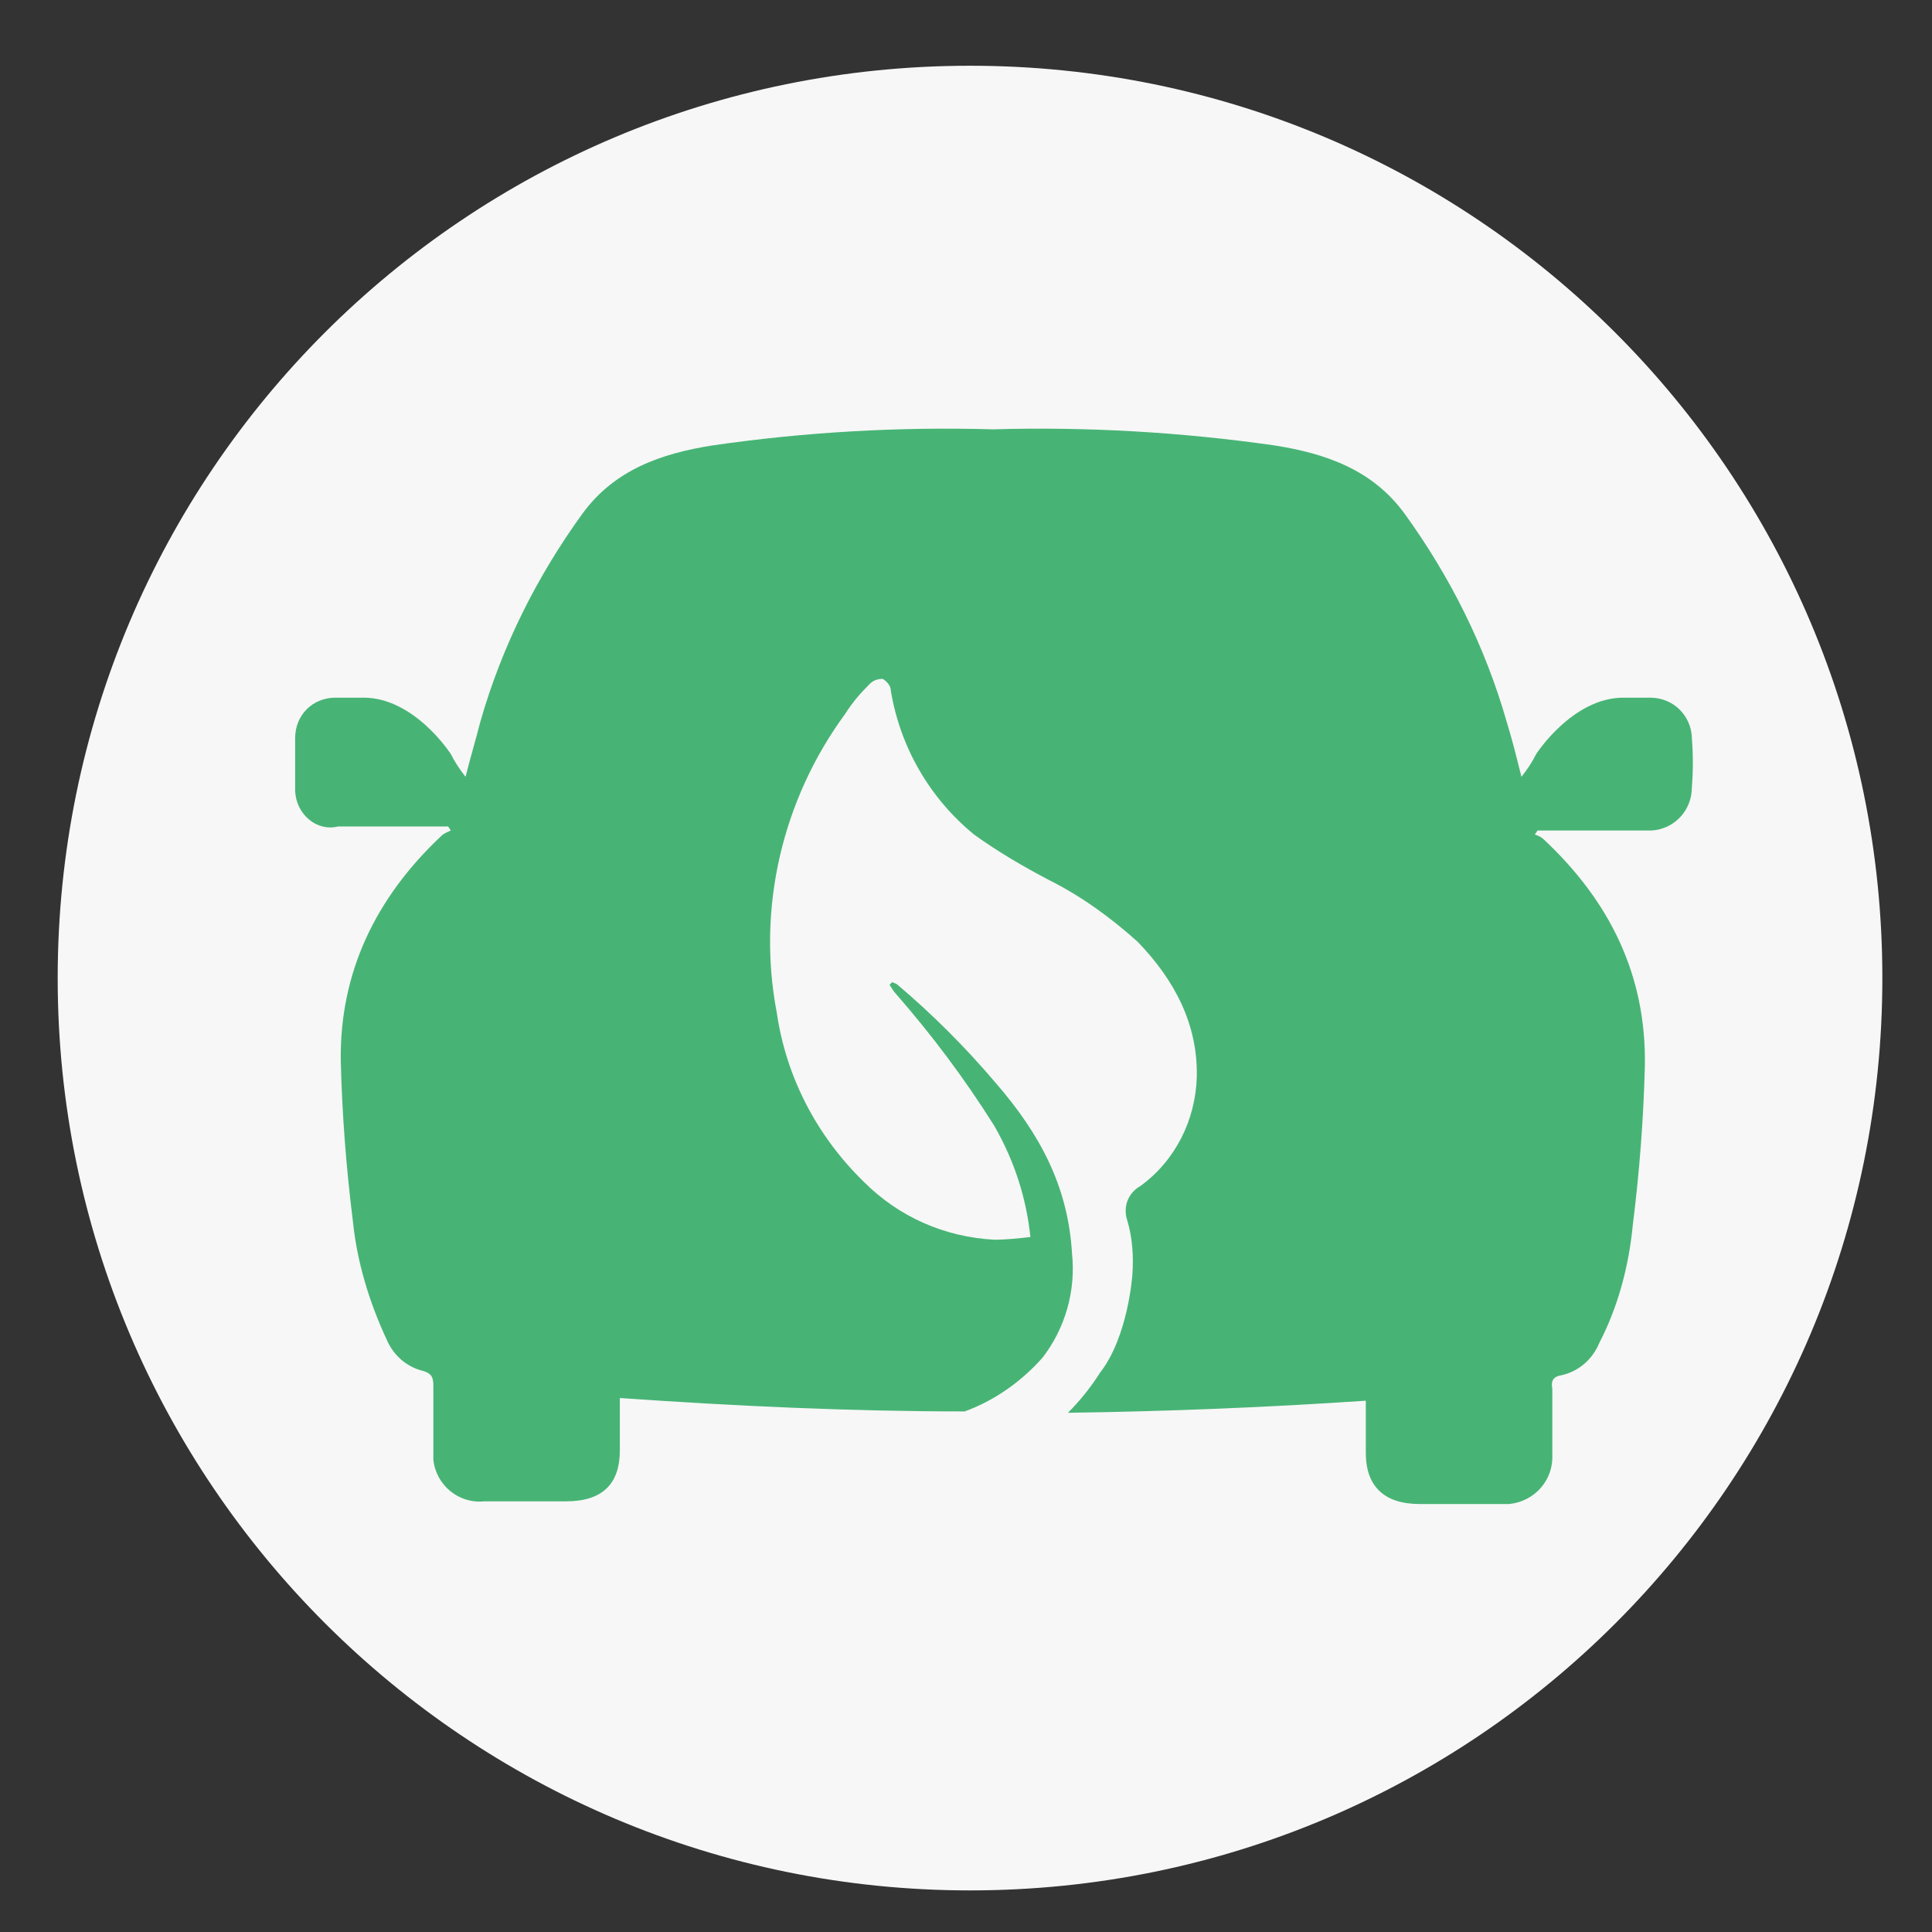 <?xml version="1.0" encoding="utf-8"?>
<!-- Generator: Adobe Illustrator 23.0.1, SVG Export Plug-In . SVG Version: 6.00 Build 0)  -->
<svg version="1.1" id="Layer_1" xmlns="http://www.w3.org/2000/svg" xmlns:xlink="http://www.w3.org/1999/xlink" x="0px" y="0px"
	 viewBox="0 0 144 144" style="enable-background:new 0 0 144 144;" xml:space="preserve">
<rect x="0" y="0" width="144" height="144" fill="#333333" stroke="none"/>
<style type="text/css">
	.st0{fill:#F7F7F7;}
	.st1{fill:none;}
	.st2{fill:#47B475;}
</style>
<title>eco-car</title>
<g>
	<path id="bg" class="st0" d="M72.3,140.9c37.6,0,68-30.4,68-68s-30.4-68-68-68s-68,30.4-68,68S34.8,140.9,72.3,140.9z"/>
	<path id="border" class="st1" d="M72,9c34.8,0,63,28.2,63,63s-28.2,63-63,63S9,106.8,9,72C9,37.2,37.2,9,72,9z M72,0
		C32.2,0,0,32.2,0,72s32.2,72,72,72s72-32.2,72-72S111.8,0,72,0z"/>
	<path class="st2" d="M126.1,58.7c0,1.7-1.3,3.1-3,3.2c-0.1,0-0.2,0-0.3,0c-2,0-3.9,0-5.9,0h-2.3l-0.2,0.3c0.3,0.1,0.5,0.2,0.7,0.4
		c4.9,4.6,7.6,10.1,7.5,16.8c-0.1,4-0.4,7.9-0.9,11.9c-0.3,3.1-1.1,6.1-2.5,8.8c-0.5,1.2-1.5,2.1-2.8,2.4c-0.7,0.1-0.8,0.5-0.7,1
		c0,1.6,0,3.3,0,4.9c0.1,1.9-1.3,3.5-3.2,3.7c-0.2,0-0.4,0-0.6,0h-6.1c-2.6,0-4-1.3-4-3.8c0-1.3,0-2.6,0-3.9
		c-7.4,0.5-14.8,0.8-22.2,0.9c0.9-0.9,1.7-1.9,2.4-3l0,0c2.1-2.7,2.4-7.3,2.4-7.3c0.1-1.4,0-2.8-0.4-4.1c-0.3-1,0.1-2,1-2.5
		c2.6-1.9,4.1-4.9,4.2-8.1c0.1-4-1.7-7.3-4.4-10.1c-2-1.8-4.2-3.4-6.6-4.6c-1.9-1-3.8-2.1-5.6-3.4c-3.3-2.7-5.5-6.5-6.2-10.7
		c0-0.4-0.3-0.7-0.6-0.9c-0.4,0-0.7,0.1-1,0.4c-0.7,0.7-1.3,1.4-1.8,2.2c-4.7,6.4-6.6,14.5-5.1,22.3c0.7,4.8,3,9.2,6.5,12.6
		c2.6,2.6,6,4.1,9.7,4.3c0.9,0,1.8-0.1,2.7-0.2c-0.3-2.9-1.2-5.7-2.7-8.3c-2.2-3.5-4.6-6.7-7.3-9.8c-0.2-0.2-0.3-0.4-0.5-0.7
		l0.2-0.2c0.2,0.1,0.3,0.1,0.4,0.2c2.6,2.2,5.1,4.7,7.3,7.3c3.3,3.8,5.4,7.7,5.7,12.7c0.3,2.8-0.5,5.6-2.2,7.8
		c-1.6,1.8-3.6,3.2-5.8,4c-8.5,0-17.1-0.4-25.7-1c0,1.4,0,2.6,0,3.9c0,2.5-1.3,3.8-4,3.8h-6.1c-1.9,0.2-3.6-1.2-3.8-3.1
		c0-0.2,0-0.4,0-0.6c0-1.6,0-3.3,0-4.9c0-0.6-0.1-0.9-0.7-1.1c-1.3-0.3-2.3-1.2-2.8-2.4c-1.3-2.8-2.2-5.8-2.5-8.8
		c-0.5-4-0.8-7.9-0.9-11.9c-0.1-6.6,2.6-12.2,7.5-16.8c0.2-0.2,0.5-0.3,0.7-0.4l-0.2-0.3h-2.3c-2,0-3.9,0-5.9,0
		C23.6,62,22.1,60.7,22,59c0-0.1,0-0.2,0-0.2c0-1.3,0-2.5,0-3.8c0-1.7,1.3-3,3-3c0,0,0.1,0,0.1,0c0.7,0,1.3,0,2,0
		c3.8,0,6.5,4.2,6.5,4.2c0.3,0.6,0.7,1.2,1.1,1.7c0.4-1.6,0.8-2.9,1.1-4.1c1.6-5.6,4.2-10.8,7.6-15.5c2.4-3.3,5.9-4.5,9.7-5.1
		c6.9-1,13.9-1.4,20.9-1.2c7-0.2,14,0.2,21,1.2c3.8,0.6,7.3,1.8,9.7,5.1c3.4,4.7,6,9.9,7.6,15.5c0.4,1.3,0.7,2.5,1.1,4.1
		c0.4-0.5,0.8-1.1,1.1-1.7c0,0,2.7-4.2,6.5-4.2c0.7,0,1.3,0,2,0c1.7,0,3,1.3,3.1,2.9c0,0,0,0.1,0,0.1
		C126.2,56.2,126.2,57.5,126.1,58.7z"/>
</g>
</svg>
